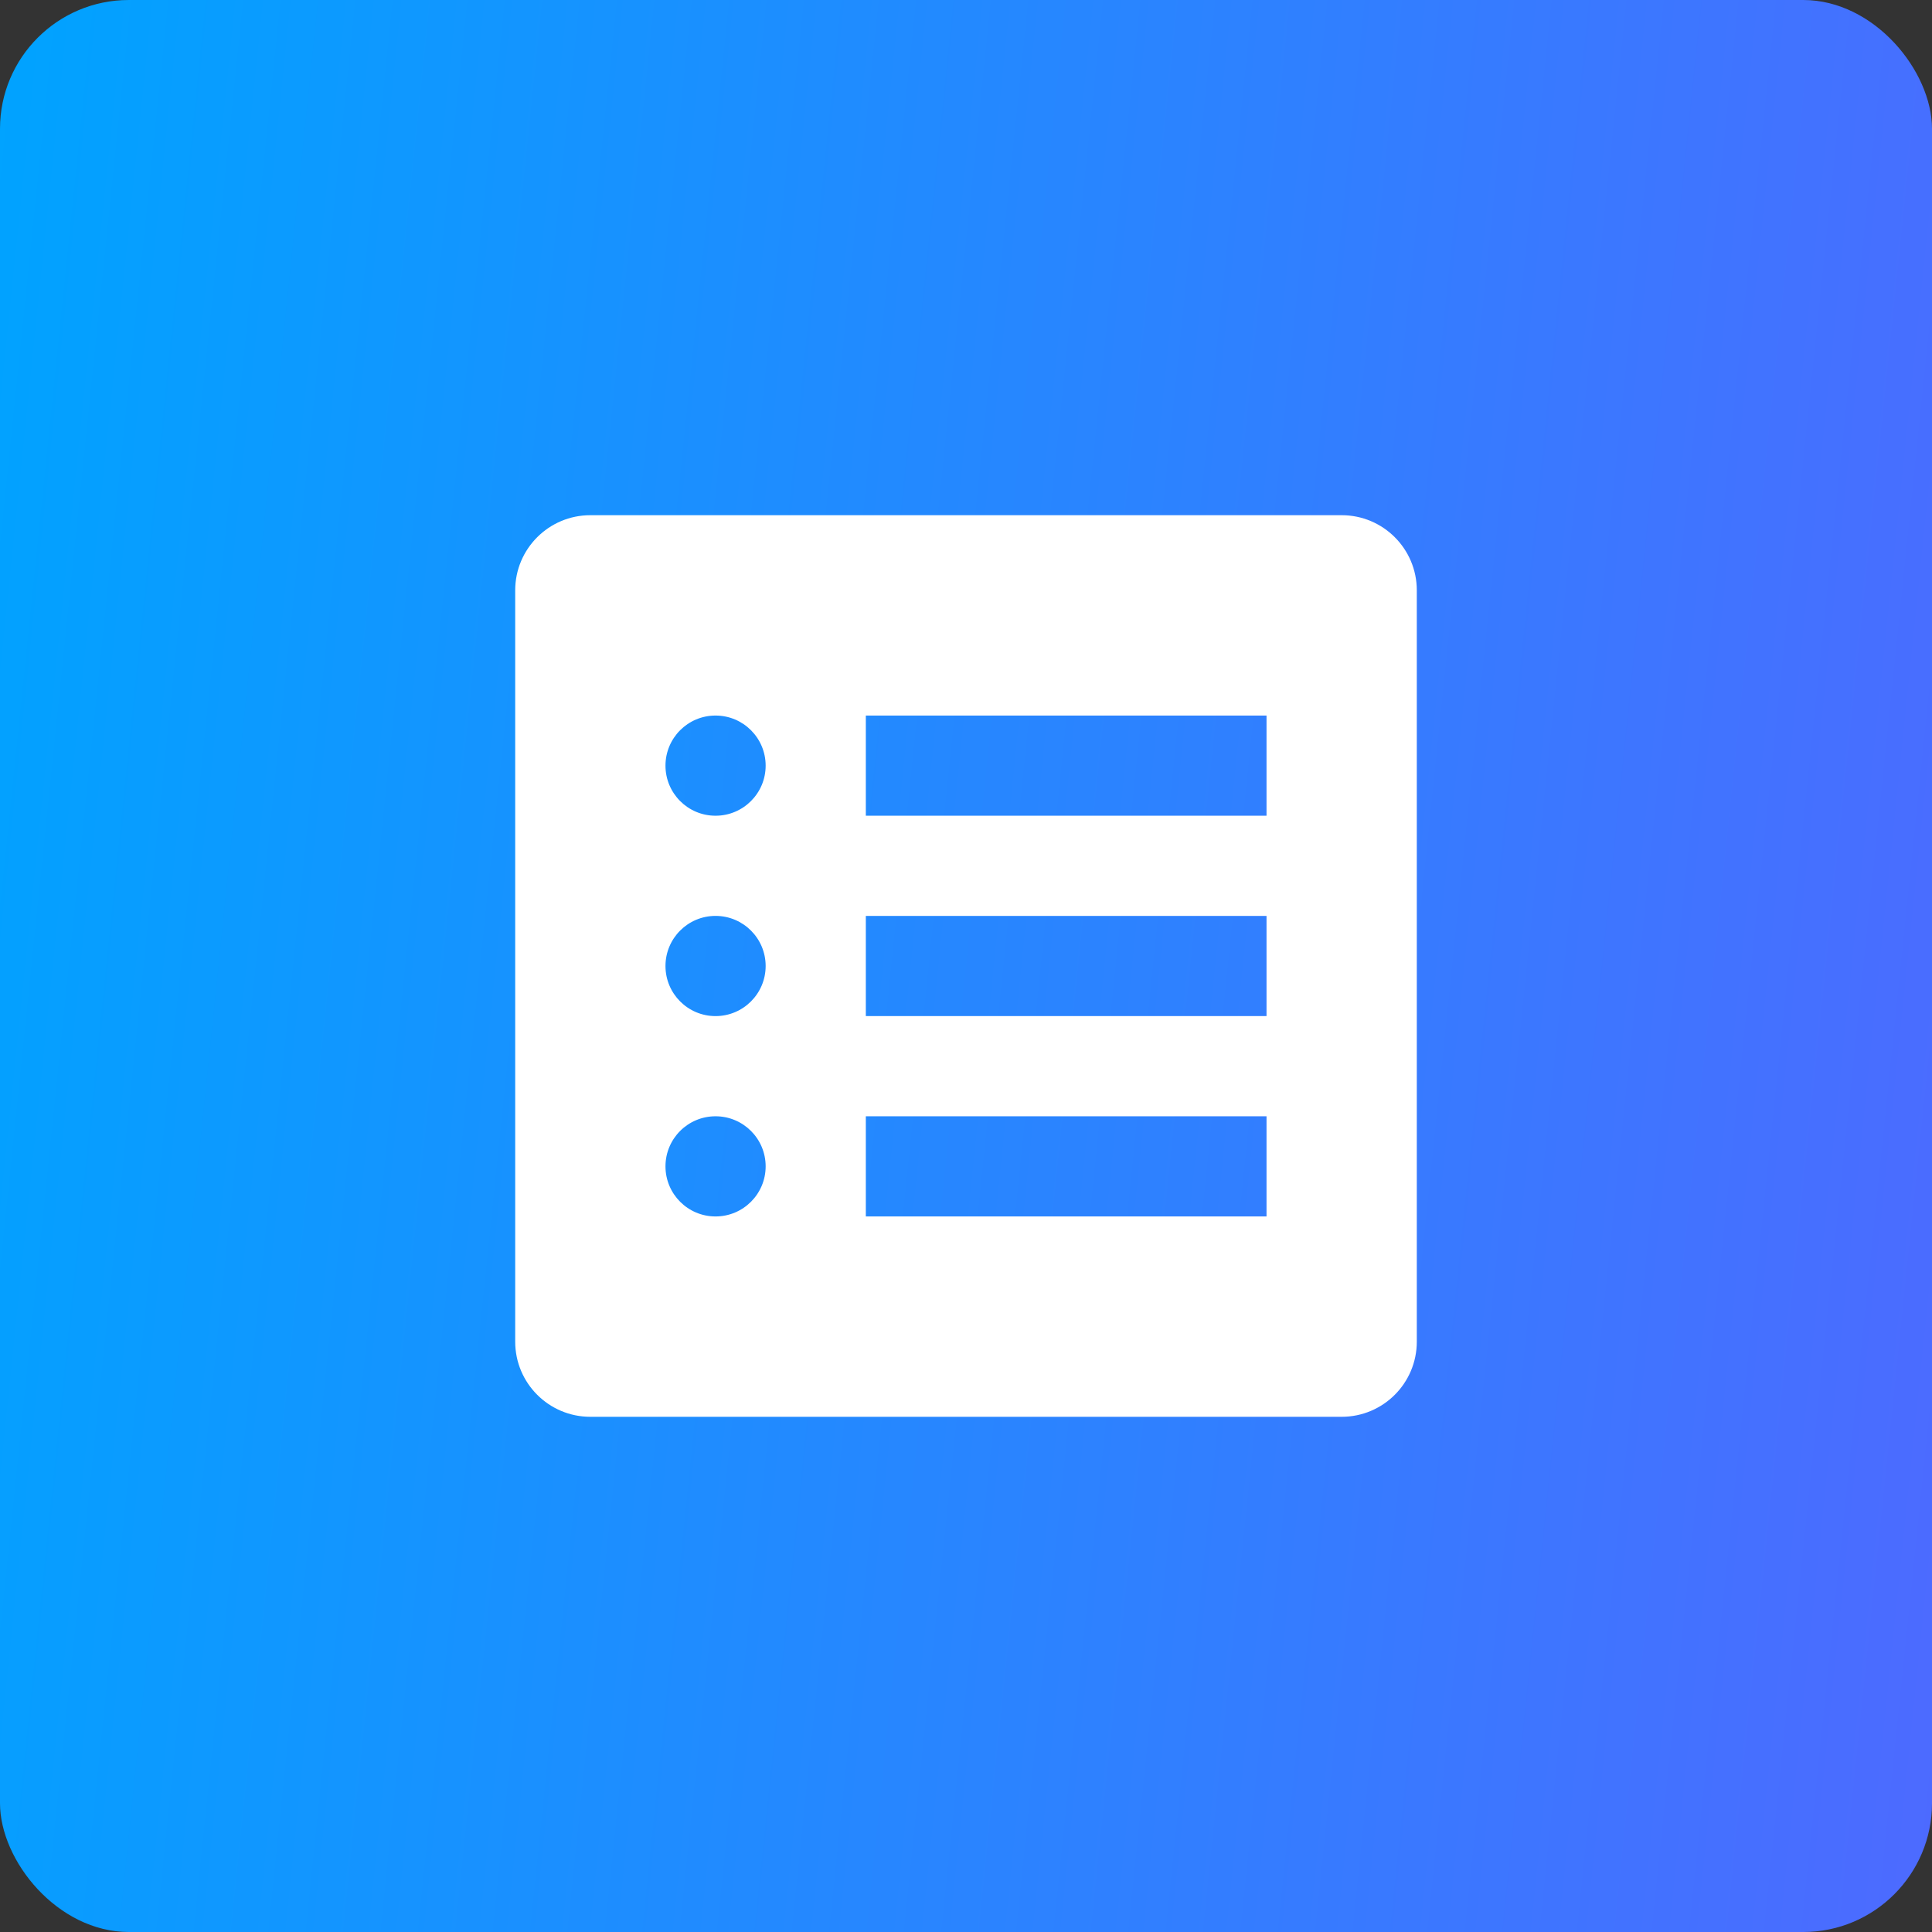 <svg width="60" height="60" viewBox="0 0 60 60" fill="none" xmlns="http://www.w3.org/2000/svg">
<rect x="0" y="0" width="60" height="60" fill="#333333" stroke="none"/>
<rect width="60" height="60" rx="4" fill="url(#paint0_linear_127_9478)"/>
<path fill-rule="evenodd" clip-rule="evenodd" d="M16 18.333C16 17.045 17.045 16 18.333 16H41.667C42.955 16 44 17.045 44 18.333V41.667C44 42.955 42.955 44 41.667 44H18.333C17.045 44 16 42.955 16 41.667V18.333ZM26.889 22.222H39.333V25.333H26.889V22.222ZM39.333 28.444H26.889V31.556H39.333V28.444ZM26.889 34.667H39.333V37.778H26.889V34.667ZM22.222 25.333C23.081 25.333 23.778 24.637 23.778 23.778C23.778 22.919 23.081 22.222 22.222 22.222C21.363 22.222 20.667 22.919 20.667 23.778C20.667 24.637 21.363 25.333 22.222 25.333ZM23.778 30C23.778 30.859 23.081 31.556 22.222 31.556C21.363 31.556 20.667 30.859 20.667 30C20.667 29.141 21.363 28.444 22.222 28.444C23.081 28.444 23.778 29.141 23.778 30ZM22.222 37.778C23.081 37.778 23.778 37.081 23.778 36.222C23.778 35.363 23.081 34.667 22.222 34.667C21.363 34.667 20.667 35.363 20.667 36.222C20.667 37.081 21.363 37.778 22.222 37.778Z" fill="white"/>
<defs>
<linearGradient id="paint0_linear_127_9478" x1="0" y1="0" x2="65.491" y2="6.754" gradientUnits="userSpaceOnUse">
<stop stop-color="#00A3FF"/>
<stop offset="1" stop-color="#4D6AFF"/>
</linearGradient>
</defs>
</svg>
